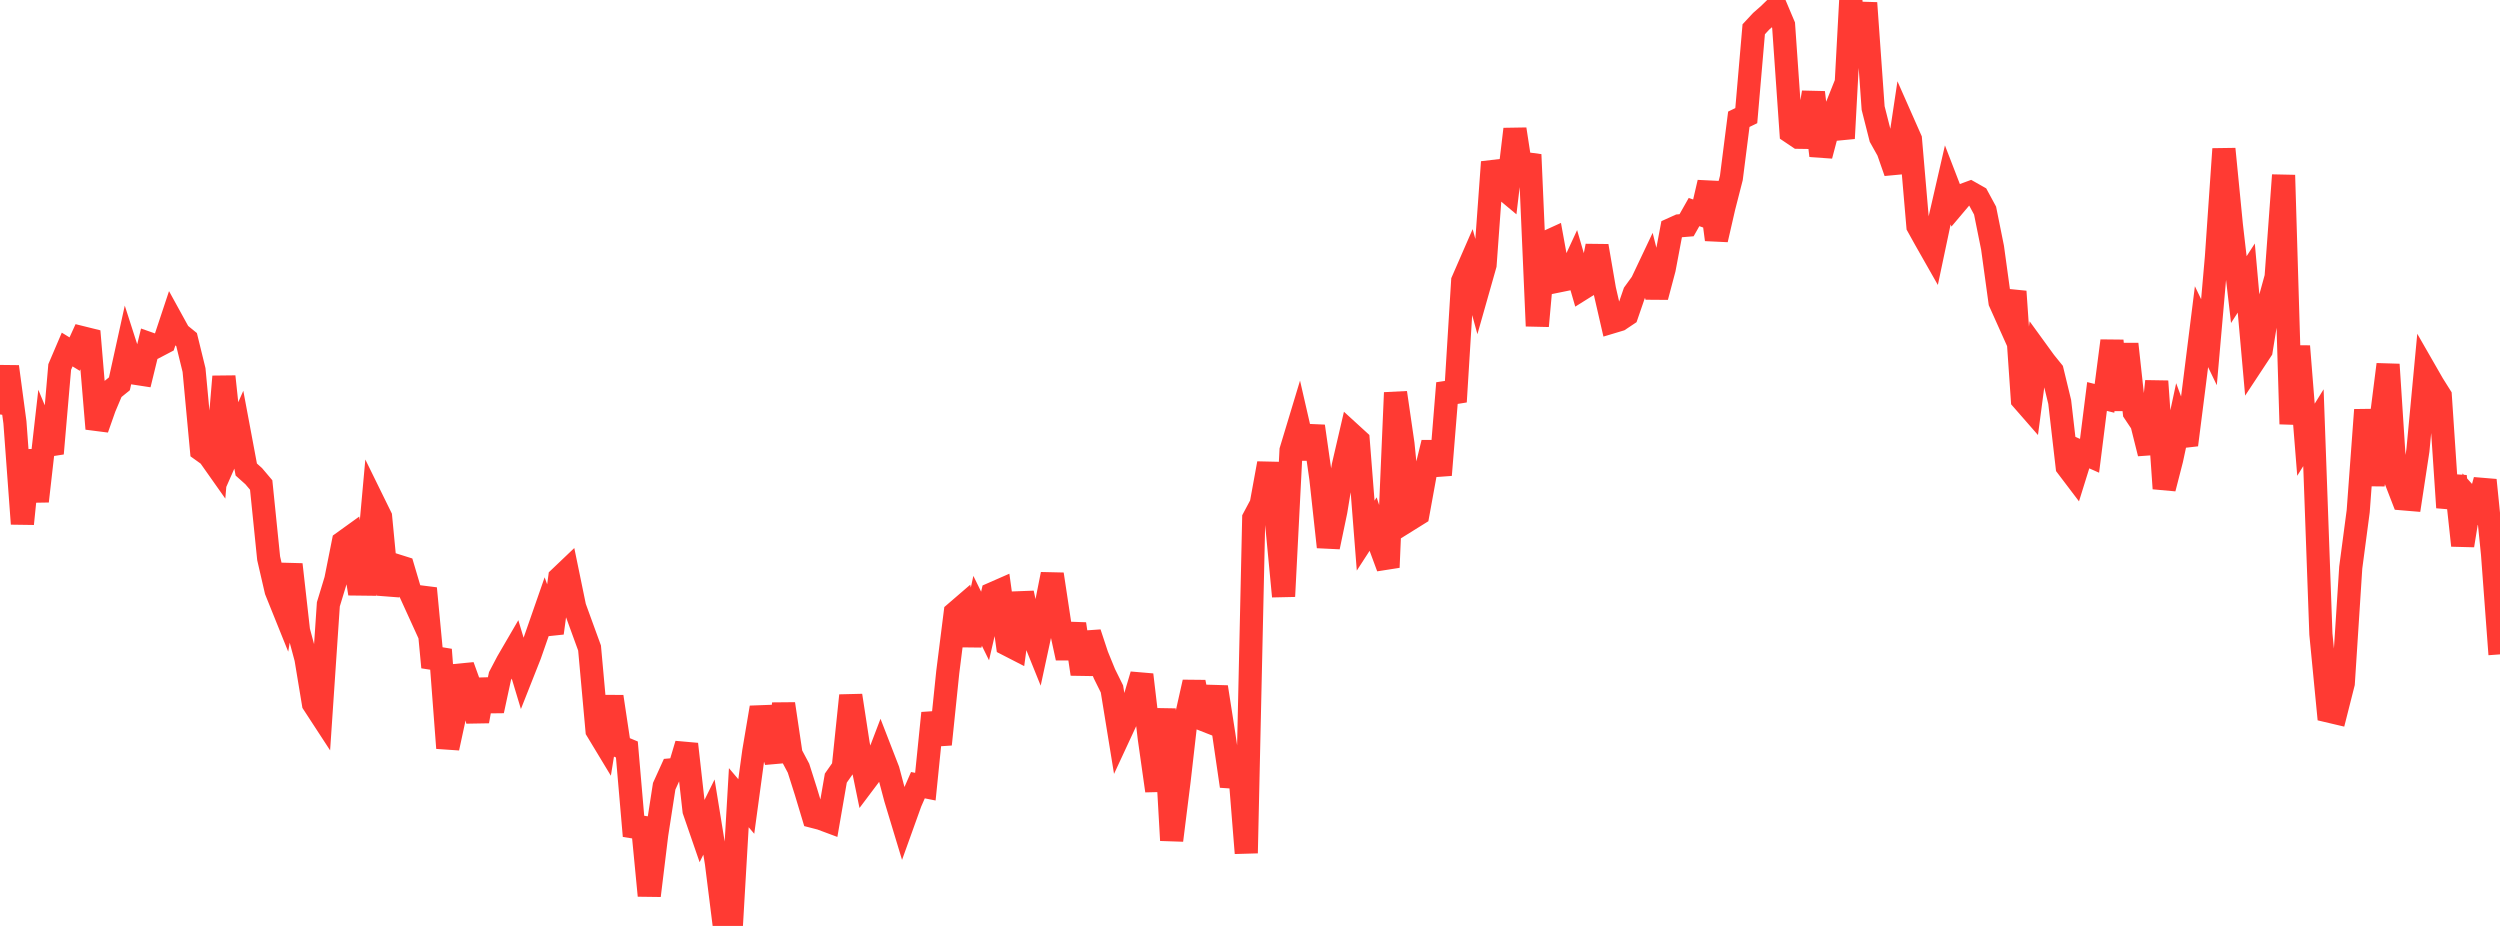 <?xml version="1.0" standalone="no"?>
<!DOCTYPE svg PUBLIC "-//W3C//DTD SVG 1.1//EN" "http://www.w3.org/Graphics/SVG/1.1/DTD/svg11.dtd">

<svg width="135" height="50" viewBox="0 0 135 50" preserveAspectRatio="none" 
  xmlns="http://www.w3.org/2000/svg"
  xmlns:xlink="http://www.w3.org/1999/xlink">


<polyline points="0.0, 22.38 0.403, 19.8 0.806, 22.807 1.209, 28.286 1.612, 24.324 2.015, 27.065 2.418, 23.517 2.821, 24.488 3.224, 19.818 3.627, 18.874 4.03, 19.121 4.433, 18.236 4.836, 18.336 5.239, 23.151 5.642, 22.007 6.045, 21.052 6.448, 20.726 6.851, 18.895 7.254, 20.147 7.657, 20.209 8.06, 18.559 8.463, 18.701 8.866, 18.49 9.269, 17.276 9.672, 18.009 10.075, 18.337 10.478, 19.983 10.881, 24.3 11.284, 24.589 11.687, 25.16 12.09, 20.334 12.493, 24.12 12.896, 23.204 13.299, 25.355 13.701, 25.714 14.104, 26.19 14.507, 30.149 14.91, 31.894 15.313, 32.895 15.716, 30.483 16.119, 34.062 16.522, 35.562 16.925, 37.995 17.328, 38.613 17.731, 32.633 18.134, 31.306 18.537, 29.284 18.94, 28.994 19.343, 31.537 19.746, 31.542 20.149, 27.091 20.552, 27.912 20.955, 32.107 21.358, 30.527 21.761, 30.654 22.164, 32.014 22.567, 32.898 22.97, 31.774 23.373, 36.031 23.776, 35.082 24.179, 40.394 24.582, 38.53 24.985, 35.967 25.388, 37.083 25.791, 38.947 26.194, 36.704 26.597, 38.382 27.0, 36.507 27.403, 35.74 27.806, 35.048 28.209, 36.386 28.612, 35.367 29.015, 34.211 29.418, 33.054 29.821, 34.183 30.224, 31.207 30.627, 30.823 31.03, 32.779 31.433, 33.888 31.836, 34.993 32.239, 39.443 32.642, 40.11 33.045, 37.62 33.448, 40.303 33.851, 40.471 34.254, 45.141 34.657, 44.186 35.06, 48.363 35.463, 45.058 35.866, 42.458 36.269, 41.57 36.672, 41.534 37.075, 40.183 37.478, 43.771 37.881, 44.939 38.284, 44.121 38.687, 46.603 39.09, 49.822 39.493, 50.0 39.896, 43.075 40.299, 43.55 40.701, 40.593 41.104, 38.206 41.507, 39.84 41.91, 41.12 42.313, 38.009 42.716, 40.724 43.119, 41.482 43.522, 42.752 43.925, 44.092 44.328, 44.196 44.731, 44.346 45.134, 42.019 45.537, 41.443 45.94, 37.559 46.343, 40.184 46.746, 42.148 47.149, 41.612 47.552, 40.555 47.955, 41.594 48.358, 43.114 48.761, 44.445 49.164, 43.323 49.567, 42.4 49.97, 42.48 50.373, 38.508 50.776, 40.194 51.179, 36.297 51.582, 33.098 51.985, 32.751 52.388, 34.837 52.791, 32.983 53.194, 33.804 53.597, 32.061 54.0, 31.884 54.403, 34.803 54.806, 35.01 55.209, 32.025 55.612, 33.907 56.015, 34.906 56.418, 33.04 56.821, 31.009 57.224, 33.673 57.627, 35.532 58.03, 33.694 58.433, 36.398 58.836, 34.183 59.239, 35.403 59.642, 36.389 60.045, 37.203 60.448, 39.682 60.851, 38.814 61.254, 37.8 61.657, 36.437 62.06, 39.855 62.463, 42.702 62.866, 38.287 63.269, 45.377 63.672, 42.157 64.075, 38.634 64.478, 36.838 64.881, 38.82 65.284, 38.978 65.687, 37.101 66.09, 39.687 66.493, 42.45 66.896, 41.043 67.299, 46.068 67.701, 27.986 68.104, 27.23 68.507, 25.023 68.91, 27.972 69.313, 32.203 69.716, 24.32 70.119, 22.986 70.522, 24.742 70.925, 23.017 71.328, 25.842 71.731, 29.536 72.134, 27.605 72.537, 25.154 72.94, 23.416 73.343, 23.784 73.746, 28.922 74.149, 28.3 74.552, 29.547 74.955, 30.636 75.358, 21.204 75.761, 23.979 76.164, 28.013 76.567, 27.762 76.97, 25.55 77.373, 23.903 77.776, 25.649 78.179, 20.692 78.582, 21.694 78.985, 15.171 79.388, 14.246 79.791, 15.719 80.194, 14.299 80.597, 8.751 81.0, 10.018 81.403, 10.355 81.806, 6.976 82.209, 9.604 82.612, 8.35 83.015, 17.604 83.418, 13.123 83.821, 12.939 84.224, 15.156 84.627, 15.074 85.03, 14.203 85.433, 15.59 85.836, 15.338 86.239, 13.283 86.642, 15.631 87.045, 17.385 87.448, 17.264 87.851, 16.995 88.254, 15.825 88.657, 15.269 89.06, 14.419 89.463, 16.034 89.866, 14.516 90.269, 12.378 90.672, 12.196 91.075, 12.163 91.478, 11.451 91.881, 11.592 92.284, 9.854 92.687, 12.94 93.09, 11.182 93.493, 9.61 93.896, 6.44 94.299, 6.245 94.701, 1.581 95.104, 1.148 95.507, 0.794 95.91, 0.404 96.313, 1.359 96.716, 7.141 97.119, 7.412 97.522, 7.418 97.925, 4.991 98.328, 8.406 98.731, 6.884 99.134, 5.875 99.537, 7.473 99.94, 0.0 100.343, 3.25 100.746, 0.16 101.149, 5.834 101.552, 7.424 101.955, 8.144 102.358, 9.299 102.761, 6.611 103.164, 7.523 103.567, 12.211 103.97, 12.937 104.373, 13.646 104.776, 11.736 105.179, 9.981 105.582, 11.025 105.985, 10.548 106.388, 10.399 106.791, 10.627 107.194, 11.372 107.597, 13.373 108.0, 16.308 108.403, 17.207 108.806, 15.741 109.209, 21.579 109.612, 22.04 110.015, 18.986 110.418, 19.541 110.821, 20.04 111.224, 21.704 111.627, 25.197 112.03, 25.728 112.433, 24.435 112.836, 24.614 113.239, 21.41 113.642, 21.511 114.045, 18.406 114.448, 22.132 114.851, 18.58 115.254, 22.271 115.657, 22.874 116.06, 24.487 116.463, 20.588 116.866, 26.379 117.269, 24.81 117.672, 22.93 118.075, 24.023 118.478, 20.861 118.881, 17.641 119.284, 18.479 119.687, 13.885 120.09, 8.045 120.493, 12.15 120.896, 15.639 121.299, 15.015 121.701, 19.527 122.104, 18.916 122.507, 16.426 122.91, 14.962 123.313, 9.459 123.716, 22.897 124.119, 18.697 124.522, 23.746 124.925, 23.096 125.328, 34.241 125.731, 38.393 126.134, 38.488 126.537, 36.897 126.94, 30.65 127.343, 27.605 127.746, 22.134 128.149, 26.194 128.552, 22.865 128.955, 19.682 129.358, 25.895 129.761, 26.936 130.164, 26.97 130.567, 24.324 130.97, 20.041 131.373, 20.743 131.776, 21.385 132.179, 27.406 132.582, 25.717 132.985, 29.455 133.388, 26.953 133.791, 27.401 134.194, 25.926 134.597, 29.921 135.0, 35.336" fill="none" stroke="#ff3a33" stroke-width="1.25"/>

</svg>